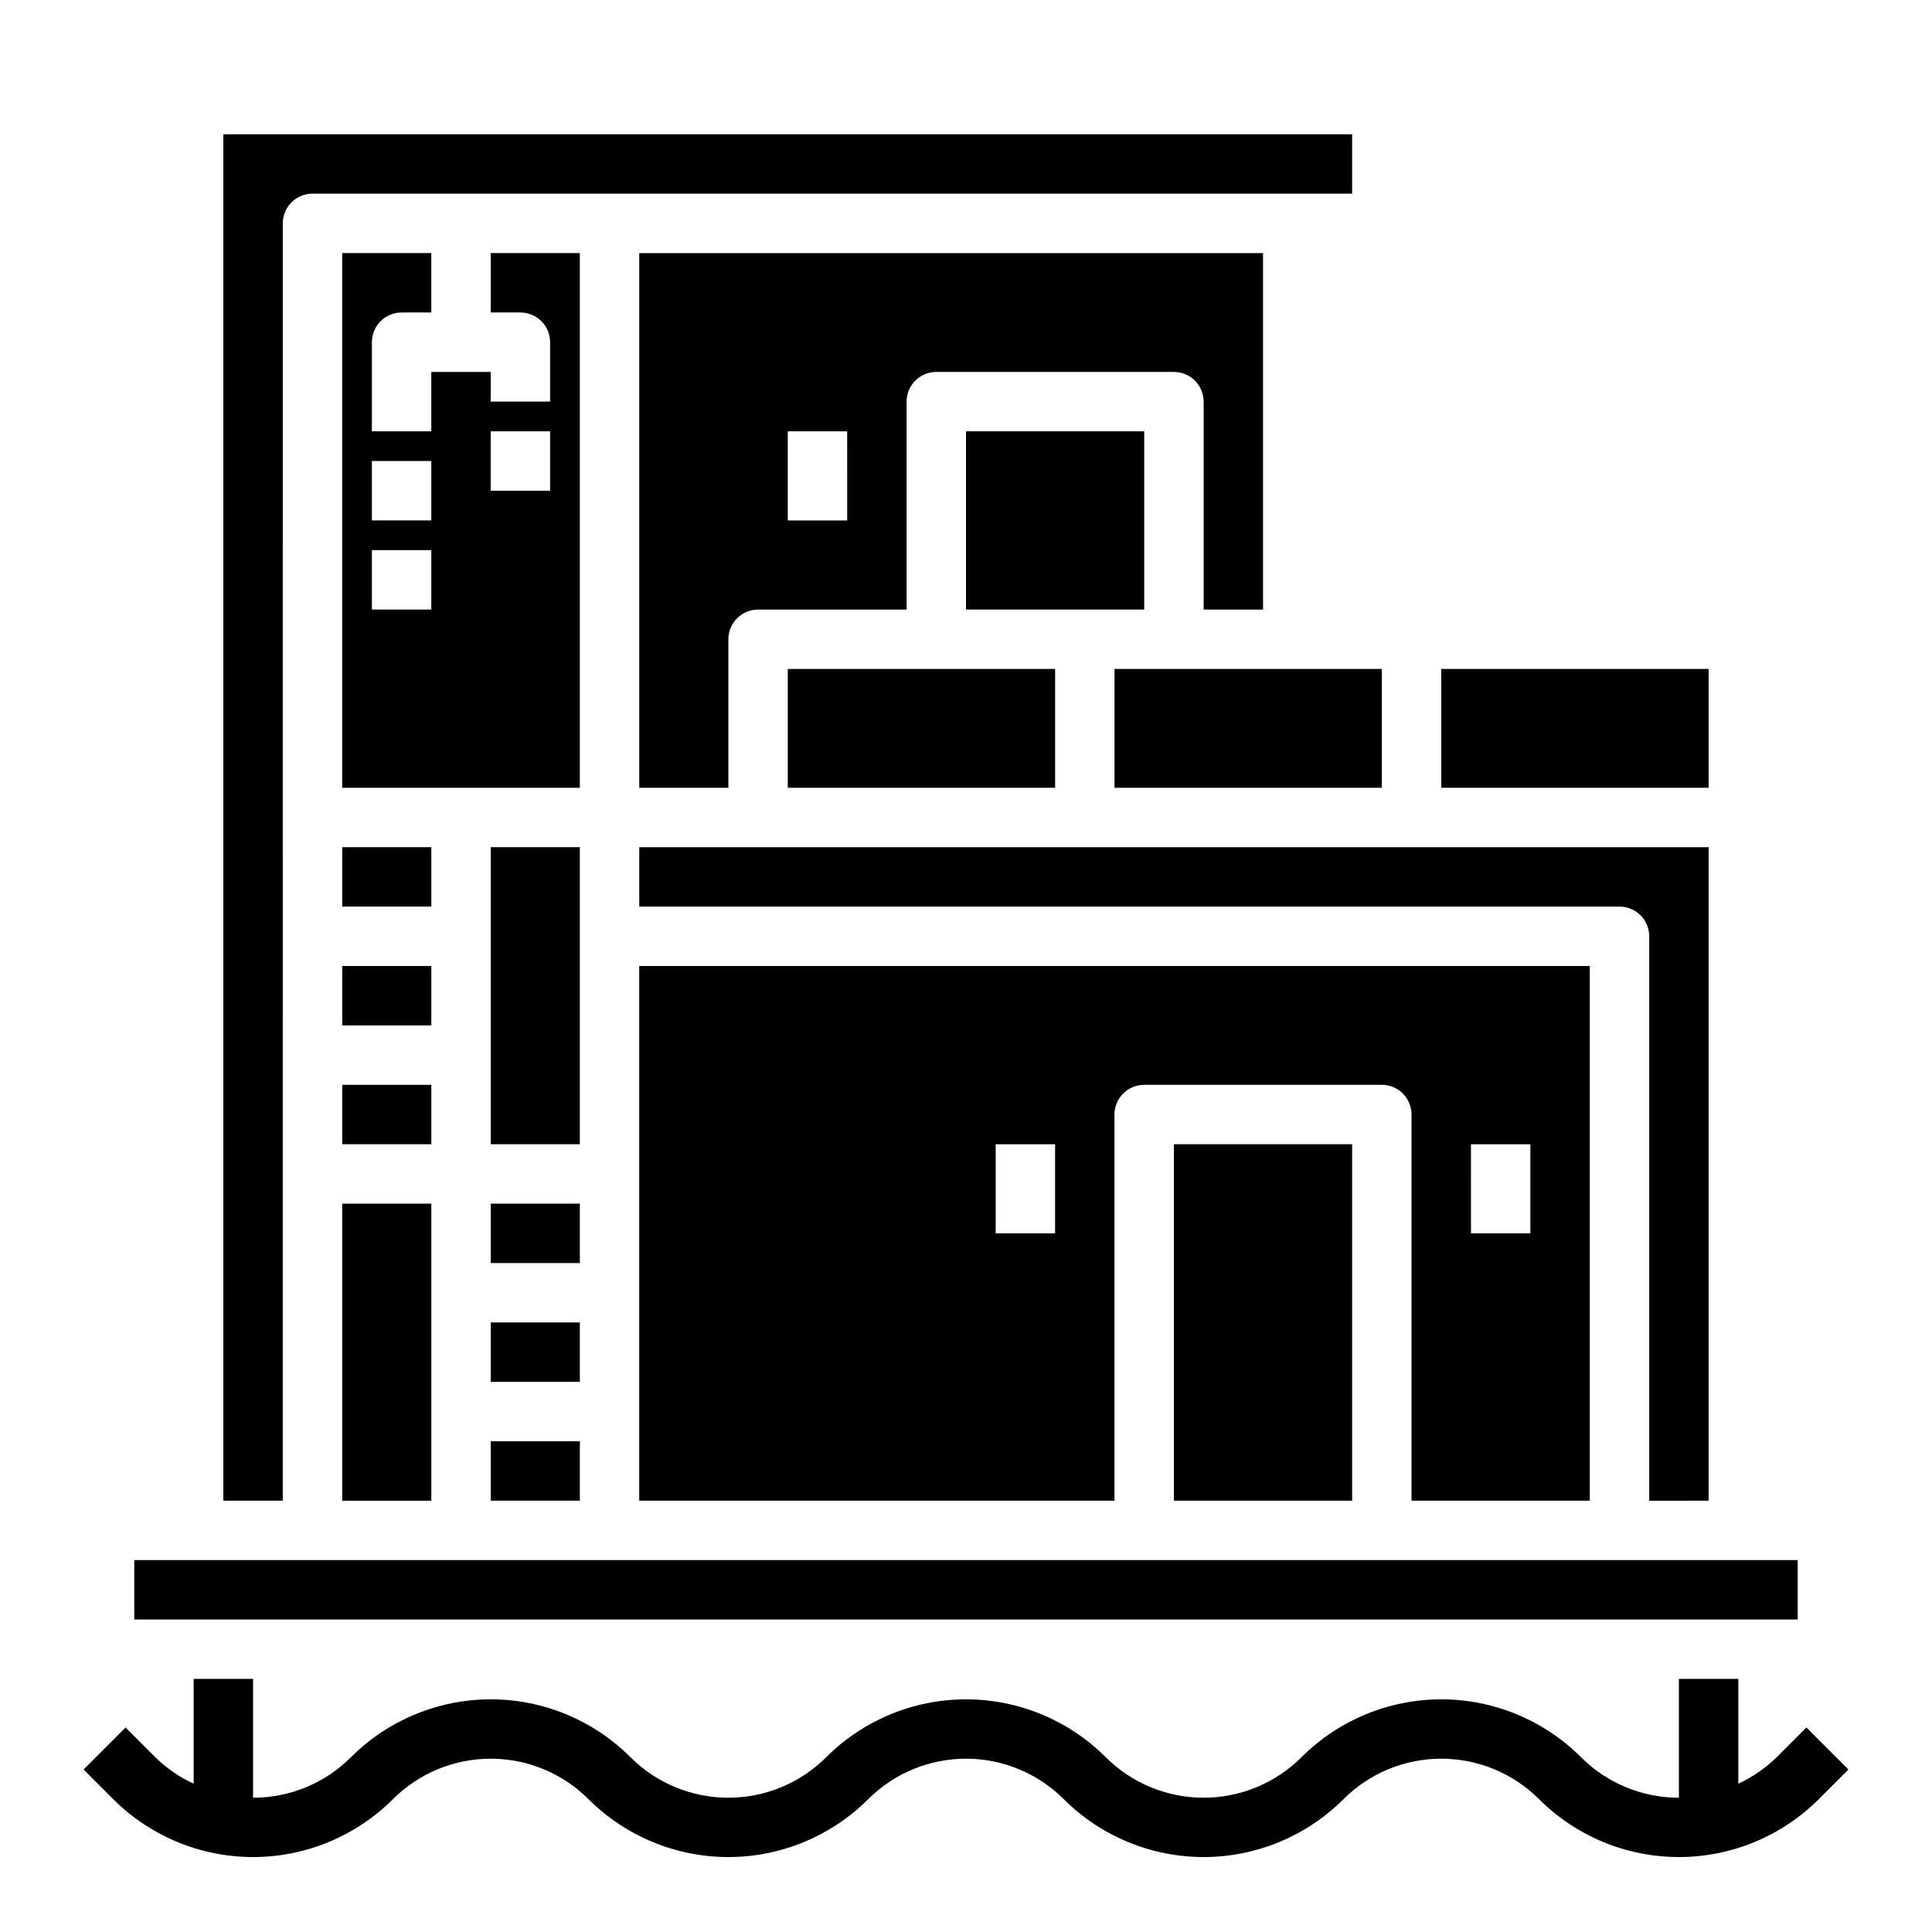 <?xml version="1.0" encoding="UTF-8"?>
<!-- Uploaded to: SVG Repo, www.svgrepo.com, Generator: SVG Repo Mixer Tools -->
<svg fill="#000000" width="800px" height="800px" version="1.1" viewBox="144 144 512 512" xmlns="http://www.w3.org/2000/svg">
 <g>
  <path d="m614.85 609.68c-2.969 2.902-6.41 5.277-10.18 7.019v-27.773h-15.746v31.488c-9.723 0.016-19.051-3.84-25.922-10.719-9.824-9.832-23.156-15.352-37.055-15.352-13.898 0-27.227 5.519-37.051 15.352-6.883 6.863-16.203 10.719-25.922 10.719-9.723 0-19.043-3.856-25.926-10.719-9.824-9.832-23.152-15.352-37.051-15.352s-27.23 5.519-37.055 15.352c-6.879 6.863-16.203 10.719-25.922 10.719-9.723 0-19.043-3.856-25.922-10.719-9.828-9.832-23.156-15.352-37.055-15.352s-27.227 5.519-37.055 15.352c-6.871 6.879-16.199 10.734-25.922 10.719v-31.488h-15.746v27.773c-3.769-1.742-7.211-4.117-10.176-7.019l-7.871-7.871-11.133 11.129 7.871 7.871c9.836 9.816 23.16 15.328 37.055 15.328 13.895 0 27.219-5.512 37.055-15.328 6.875-6.875 16.199-10.738 25.922-10.738s19.047 3.863 25.922 10.738c9.832 9.816 23.16 15.328 37.055 15.328 13.895 0 27.219-5.512 37.051-15.328 6.875-6.875 16.203-10.738 25.926-10.738s19.047 3.863 25.922 10.738c9.832 9.816 23.16 15.328 37.055 15.328 13.891 0 27.219-5.512 37.051-15.328 6.875-6.875 16.199-10.738 25.922-10.738 9.723 0 19.051 3.863 25.926 10.738 9.832 9.816 23.16 15.328 37.051 15.328 13.895 0 27.223-5.512 37.055-15.328l7.871-7.871-11.133-11.133z"/>
  <path d="m439.36 321.28h70.848v31.488h-70.848z"/>
  <path d="m218.94 203.2c0-4.348 3.523-7.875 7.871-7.875h275.52v-15.742h-299.14v362.11h15.742z"/>
  <path d="m274.05 494.46h23.617v15.742h-23.617z"/>
  <path d="m274.05 525.95h23.617v15.742h-23.617z"/>
  <path d="m352.77 321.28h70.848v31.488h-70.848z"/>
  <path d="m525.95 321.28h70.848v31.488h-70.848z"/>
  <path d="m400 258.3h47.23v47.23h-47.23z"/>
  <path d="m565.31 541.7v-141.7h-251.91v141.7h125.95v-102.34c0-4.348 3.523-7.871 7.871-7.871h62.977c2.086 0 4.09 0.828 5.566 2.305 1.477 1.477 2.305 3.477 2.305 5.566v102.34zm-141.7-70.848h-15.742v-23.617h15.742zm110.21-23.617h15.742v23.617h-15.738z"/>
  <path d="m274.05 462.98h23.617v15.742h-23.617z"/>
  <path d="m455.1 447.23h47.23v94.465h-47.23z"/>
  <path d="m478.72 305.54v-94.465h-165.31v141.7h23.617v-39.359c0-4.348 3.523-7.871 7.871-7.871h39.359v-55.105c0-4.348 3.523-7.871 7.871-7.871h62.977c2.09 0 4.09 0.828 5.566 2.305 1.477 1.477 2.309 3.481 2.309 5.566v55.105zm-110.21-23.617h-15.746v-23.617h15.742z"/>
  <path d="m596.8 541.7v-173.18h-283.39v15.742h259.78c2.086 0 4.09 0.828 5.566 2.305 1.477 1.477 2.305 3.481 2.305 5.566v149.57z"/>
  <path d="m274.05 368.51h23.617v78.719h-23.617z"/>
  <path d="m234.69 462.98h23.617v78.719h-23.617z"/>
  <path d="m234.69 400h23.617v15.742h-23.617z"/>
  <path d="m234.69 368.51h23.617v15.742h-23.617z"/>
  <path d="m179.58 557.44h440.83v15.742h-440.83z"/>
  <path d="m297.66 211.07h-23.617v15.742h7.871c2.09 0 4.09 0.832 5.566 2.309 1.477 1.477 2.305 3.477 2.305 5.566v15.742h-15.742v-7.871h-15.746v15.742h-15.742v-23.613c0-4.348 3.523-7.875 7.871-7.875h7.871v-15.742h-23.613v141.7h62.977zm-39.363 94.465h-15.742v-15.746h15.742zm0-23.617h-15.742v-15.742h15.742zm31.488-7.871h-15.742v-15.746h15.742z"/>
  <path d="m234.69 431.49h23.617v15.742h-23.617z"/>
 </g>
</svg>